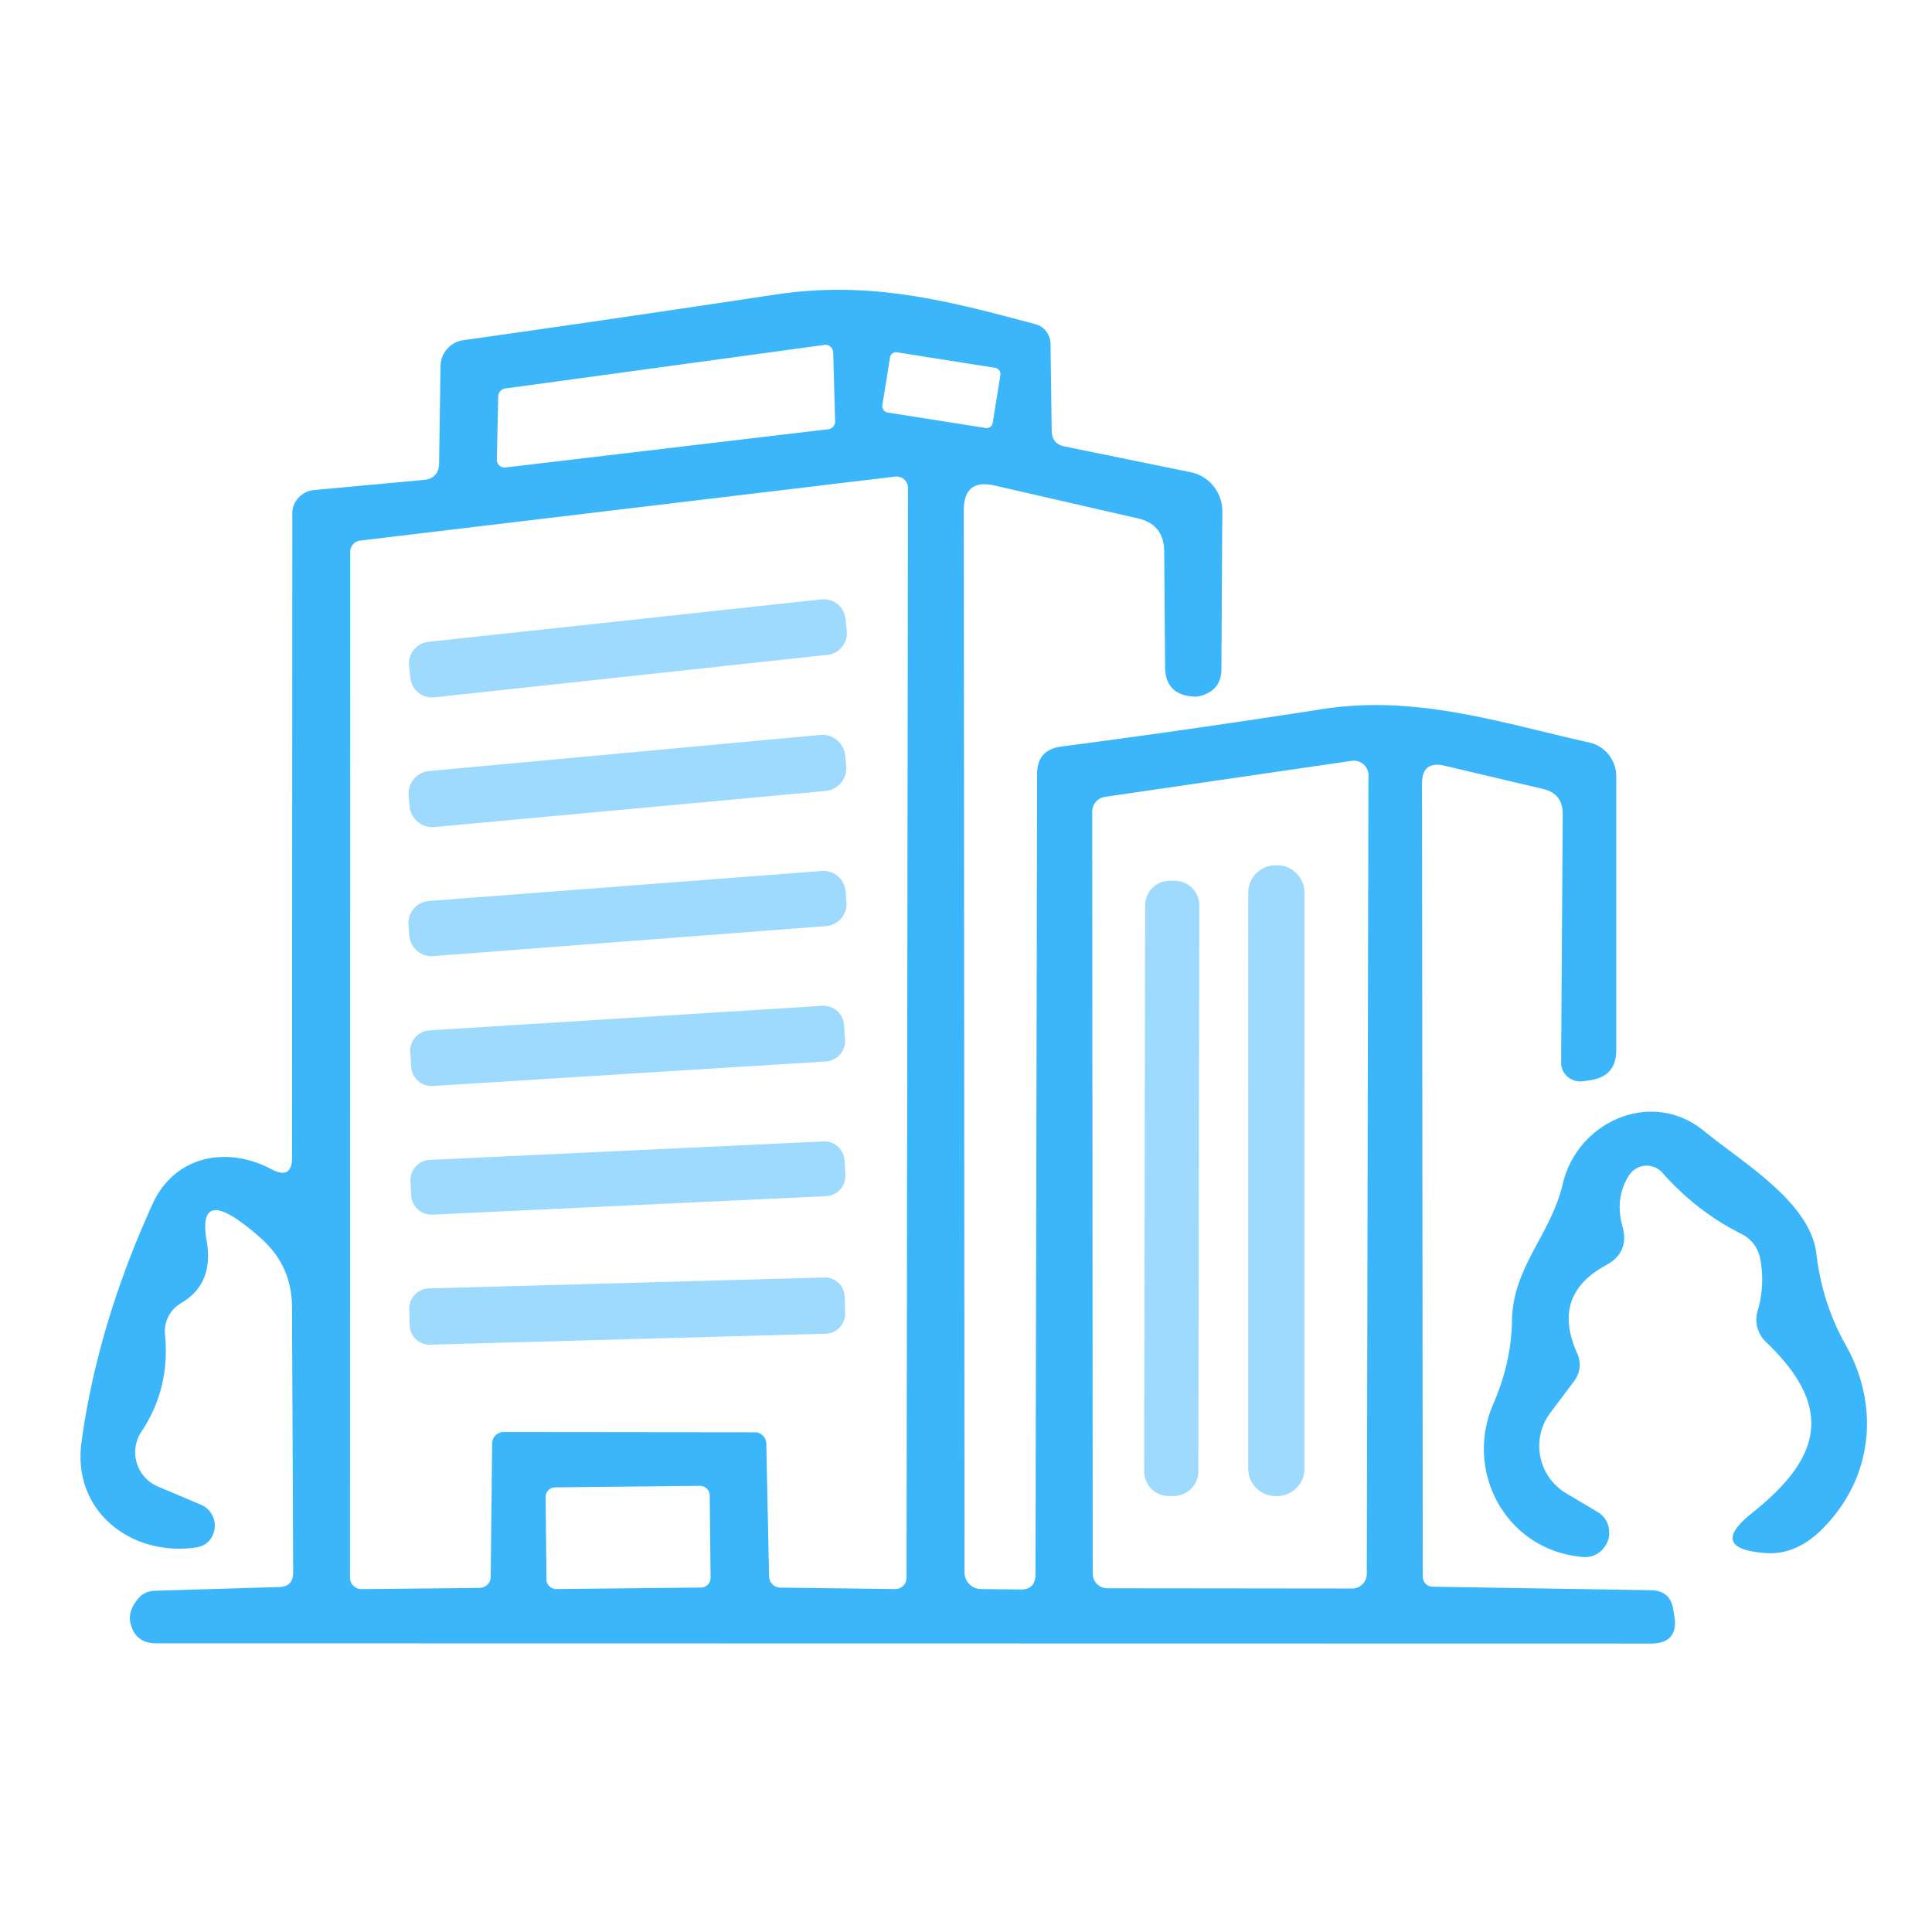<svg xmlns="http://www.w3.org/2000/svg" width="120" height="120" fill="none"><path fill="#3BB6FB" d="m27.273 28.773.088-6.038c.017-.801.6-1.485 1.405-1.602a1975 1975 0 0 0 19.384-2.836c5.857-.889 10.657.362 16.15 1.835.554.144.939.64.95 1.223l.074 5.427c.016.523.279.845.789.945l7.832 1.601a2.46 2.46 0 0 1 1.975 2.414l-.056 9.808c0 .857-.41 1.413-1.243 1.658q-.259.082-.542.056c-1.142-.1-1.712-.712-1.712-1.846l-.057-7.173c-.016-1.123-.555-1.807-1.656-2.052l-8.872-2.036c-1.275-.29-1.918.217-1.918 1.529l.044 65.994a1.03 1.03 0 0 0 1.012 1.018l2.445.028c.631.016.95-.306.95-.93l.102-49.724c0-1.006.498-1.573 1.51-1.702a679 679 0 0 0 16.235-2.33c5.828-.9 11.082.858 16.558 2.08a2.15 2.15 0 0 1 1.668 2.08v17.026c0 1.078-.526 1.702-1.595 1.863a8 8 0 0 1-.526.072c-.704.073-1.32-.479-1.303-1.179l.1-15.424c0-.845-.408-1.368-1.23-1.557l-6.103-1.44c-.94-.217-1.405.145-1.405 1.106l.045 49.258c0 .35.279.628.615.628l13.559.217c.777.016 1.243.394 1.376 1.163l.073.422c.191 1.151-.291 1.73-1.477 1.73l-92.823-.016q-1.274.001-1.583-1.223c-.133-.511.029-1.046.514-1.601.235-.262.571-.423.935-.439l7.788-.233c.57-.016.862-.322.862-.89l-.073-16.53c-.016-1.657-.631-3.057-1.858-4.176a14.5 14.5 0 0 0-1.42-1.15q-2.549-1.793-2.02 1.267c.307 1.774-.235 3.058-1.611 3.858a2.02 2.02 0 0 0-.98 1.935c.219 2.225-.263 4.236-1.465 6.039a2.306 2.306 0 0 0 1.024 3.403l2.68 1.135a1.4 1.4 0 0 1 .789 1.718c-.174.55-.57.873-1.17.945-4.055.54-7.63-2.341-7.043-6.55.66-4.86 2.138-9.792 4.408-14.784 1.376-3.026 4.627-3.637 7.395-2.169.85.45 1.275.206 1.275-.756l.016-39.989c0-.74.587-1.368 1.348-1.44l6.792-.628c.644-.056.967-.406.98-1.046m4.096-4.634a.5.5 0 0 0-.425.466l-.09 3.943c-.016.29.247.523.543.495l20.044-2.374a.48.48 0 0 0 .425-.495l-.118-4.276c-.016-.29-.263-.511-.542-.467zm30.761-.837c.04-.21-.121-.415-.328-.45l-6.075-.958a.38.38 0 0 0-.453.326l-.474 2.96c-.04.21.121.415.328.451l6.075.958a.38.38 0 0 0 .454-.326zM29.79 98.625c.38 0 .688-.305.688-.684l.09-8.295a.716.716 0 0 1 .716-.7l15.607.016a.71.71 0 0 1 .704.684l.174 8.28a.707.707 0 0 0 .689.683l7.131.089a.693.693 0 0 0 .717-.7l.089-67.696a.71.71 0 0 0-.79-.7l-33.234 3.975a.696.696 0 0 0-.615.7l-.017 63.725c0 .378.324.7.705.7l7.35-.073m55.21-50.473a.92.92 0 0 0-1.041-.9l-15.344 2.24a.92.92 0 0 0-.778.901l.029 47.351c0 .495.408.901.906.901l15.211.016a.91.91 0 0 0 .907-.9l.101-49.609M44.082 92.88c0-.325-.28-.587-.607-.591l-8.99.093a.6.6 0 0 0-.595.603l.053 5.121c0 .326.28.588.607.592l8.99-.093a.6.6 0 0 0 .595-.603z"/><path fill="#9DDAFD" d="M52.595 39.197a1.35 1.35 0 0 1-1.194 1.476l-24.424 2.64a1.35 1.35 0 0 1-1.485-1.188l-.085-.78a1.35 1.35 0 0 1 1.194-1.477l24.423-2.639a1.35 1.35 0 0 1 1.486 1.187zM52.557 47.591a1.415 1.415 0 0 1-1.283 1.537l-24.285 2.24a1.42 1.42 0 0 1-1.547-1.274l-.06-.668a1.415 1.415 0 0 1 1.283-1.537l24.285-2.24a1.42 1.42 0 0 1 1.546 1.274zM81.02 91.233c0 .933-.76 1.69-1.7 1.69h-.089c-.939 0-1.7-.757-1.7-1.69V55.436c0-.934.761-1.69 1.7-1.69h.09c.934 0 1.7.756 1.7 1.69zM52.575 56.038a1.38 1.38 0 0 1-1.28 1.484l-24.378 1.863a1.383 1.383 0 0 1-1.493-1.271l-.053-.668a1.38 1.38 0 0 1 1.28-1.485L51.028 54.1a1.383 1.383 0 0 1 1.493 1.271zM74.43 91.395c0 .841-.687 1.525-1.537 1.525H72.6a1.533 1.533 0 0 1-1.534-1.533l.061-35.157c0-.841.688-1.525 1.538-1.525h.292c.846 0 1.534.684 1.534 1.533zM52.485 64.585a1.273 1.273 0 0 1-1.19 1.344l-24.403 1.524a1.273 1.273 0 0 1-1.352-1.182l-.06-.93a1.273 1.273 0 0 1 1.19-1.343l24.402-1.525a1.273 1.273 0 0 1 1.352 1.183z"/><path fill="#3BB6FB" d="M101.182 73c-.599.945-.733 1.995-.409 3.174.308 1.078-.044 1.878-1.024 2.413-2.27 1.235-2.87 3.042-1.8 5.444.278.627.218 1.222-.191 1.774l-1.477 1.963a3.423 3.423 0 0 0 1.011 4.992l1.89 1.123c.454.261.717.656.761 1.179.045.45-.1.844-.408 1.178a1.44 1.44 0 0 1-1.202.467c-4.7-.362-7.44-5.226-5.578-9.518.745-1.702 1.13-3.436 1.158-5.182.056-3.32 2.416-5.327 3.149-8.457.894-3.886 5.533-5.982 8.799-3.286 2.388 1.963 6.573 4.393 6.954 7.595.247 2.068.85 3.959 1.829 5.689 2.137 3.797 1.684 8.28-1.449 11.41-1.113 1.121-2.315 1.616-3.602 1.5-2.356-.19-2.607-1.018-.761-2.49 4.347-3.448 5.08-6.578.862-10.61-.526-.494-.732-1.25-.526-1.934a6.85 6.85 0 0 0 .174-3.175c-.134-.74-.542-1.295-1.214-1.629-1.818-.901-3.441-2.168-4.878-3.782a1.3 1.3 0 0 0-2.064.161z"/><path fill="#9DDAFD" d="M52.505 72.99a1.253 1.253 0 0 1-1.198 1.307l-24.452 1.146a1.26 1.26 0 0 1-1.315-1.19l-.045-.902a1.253 1.253 0 0 1 1.198-1.307l24.452-1.147a1.26 1.26 0 0 1 1.315 1.191zM52.493 81.57c.02.68-.522 1.246-1.21 1.27l-24.557.68a1.24 1.24 0 0 1-1.28-1.203L25.42 81.3a1.245 1.245 0 0 1 1.21-1.272l24.556-.68a1.24 1.24 0 0 1 1.28 1.203z"/></svg>